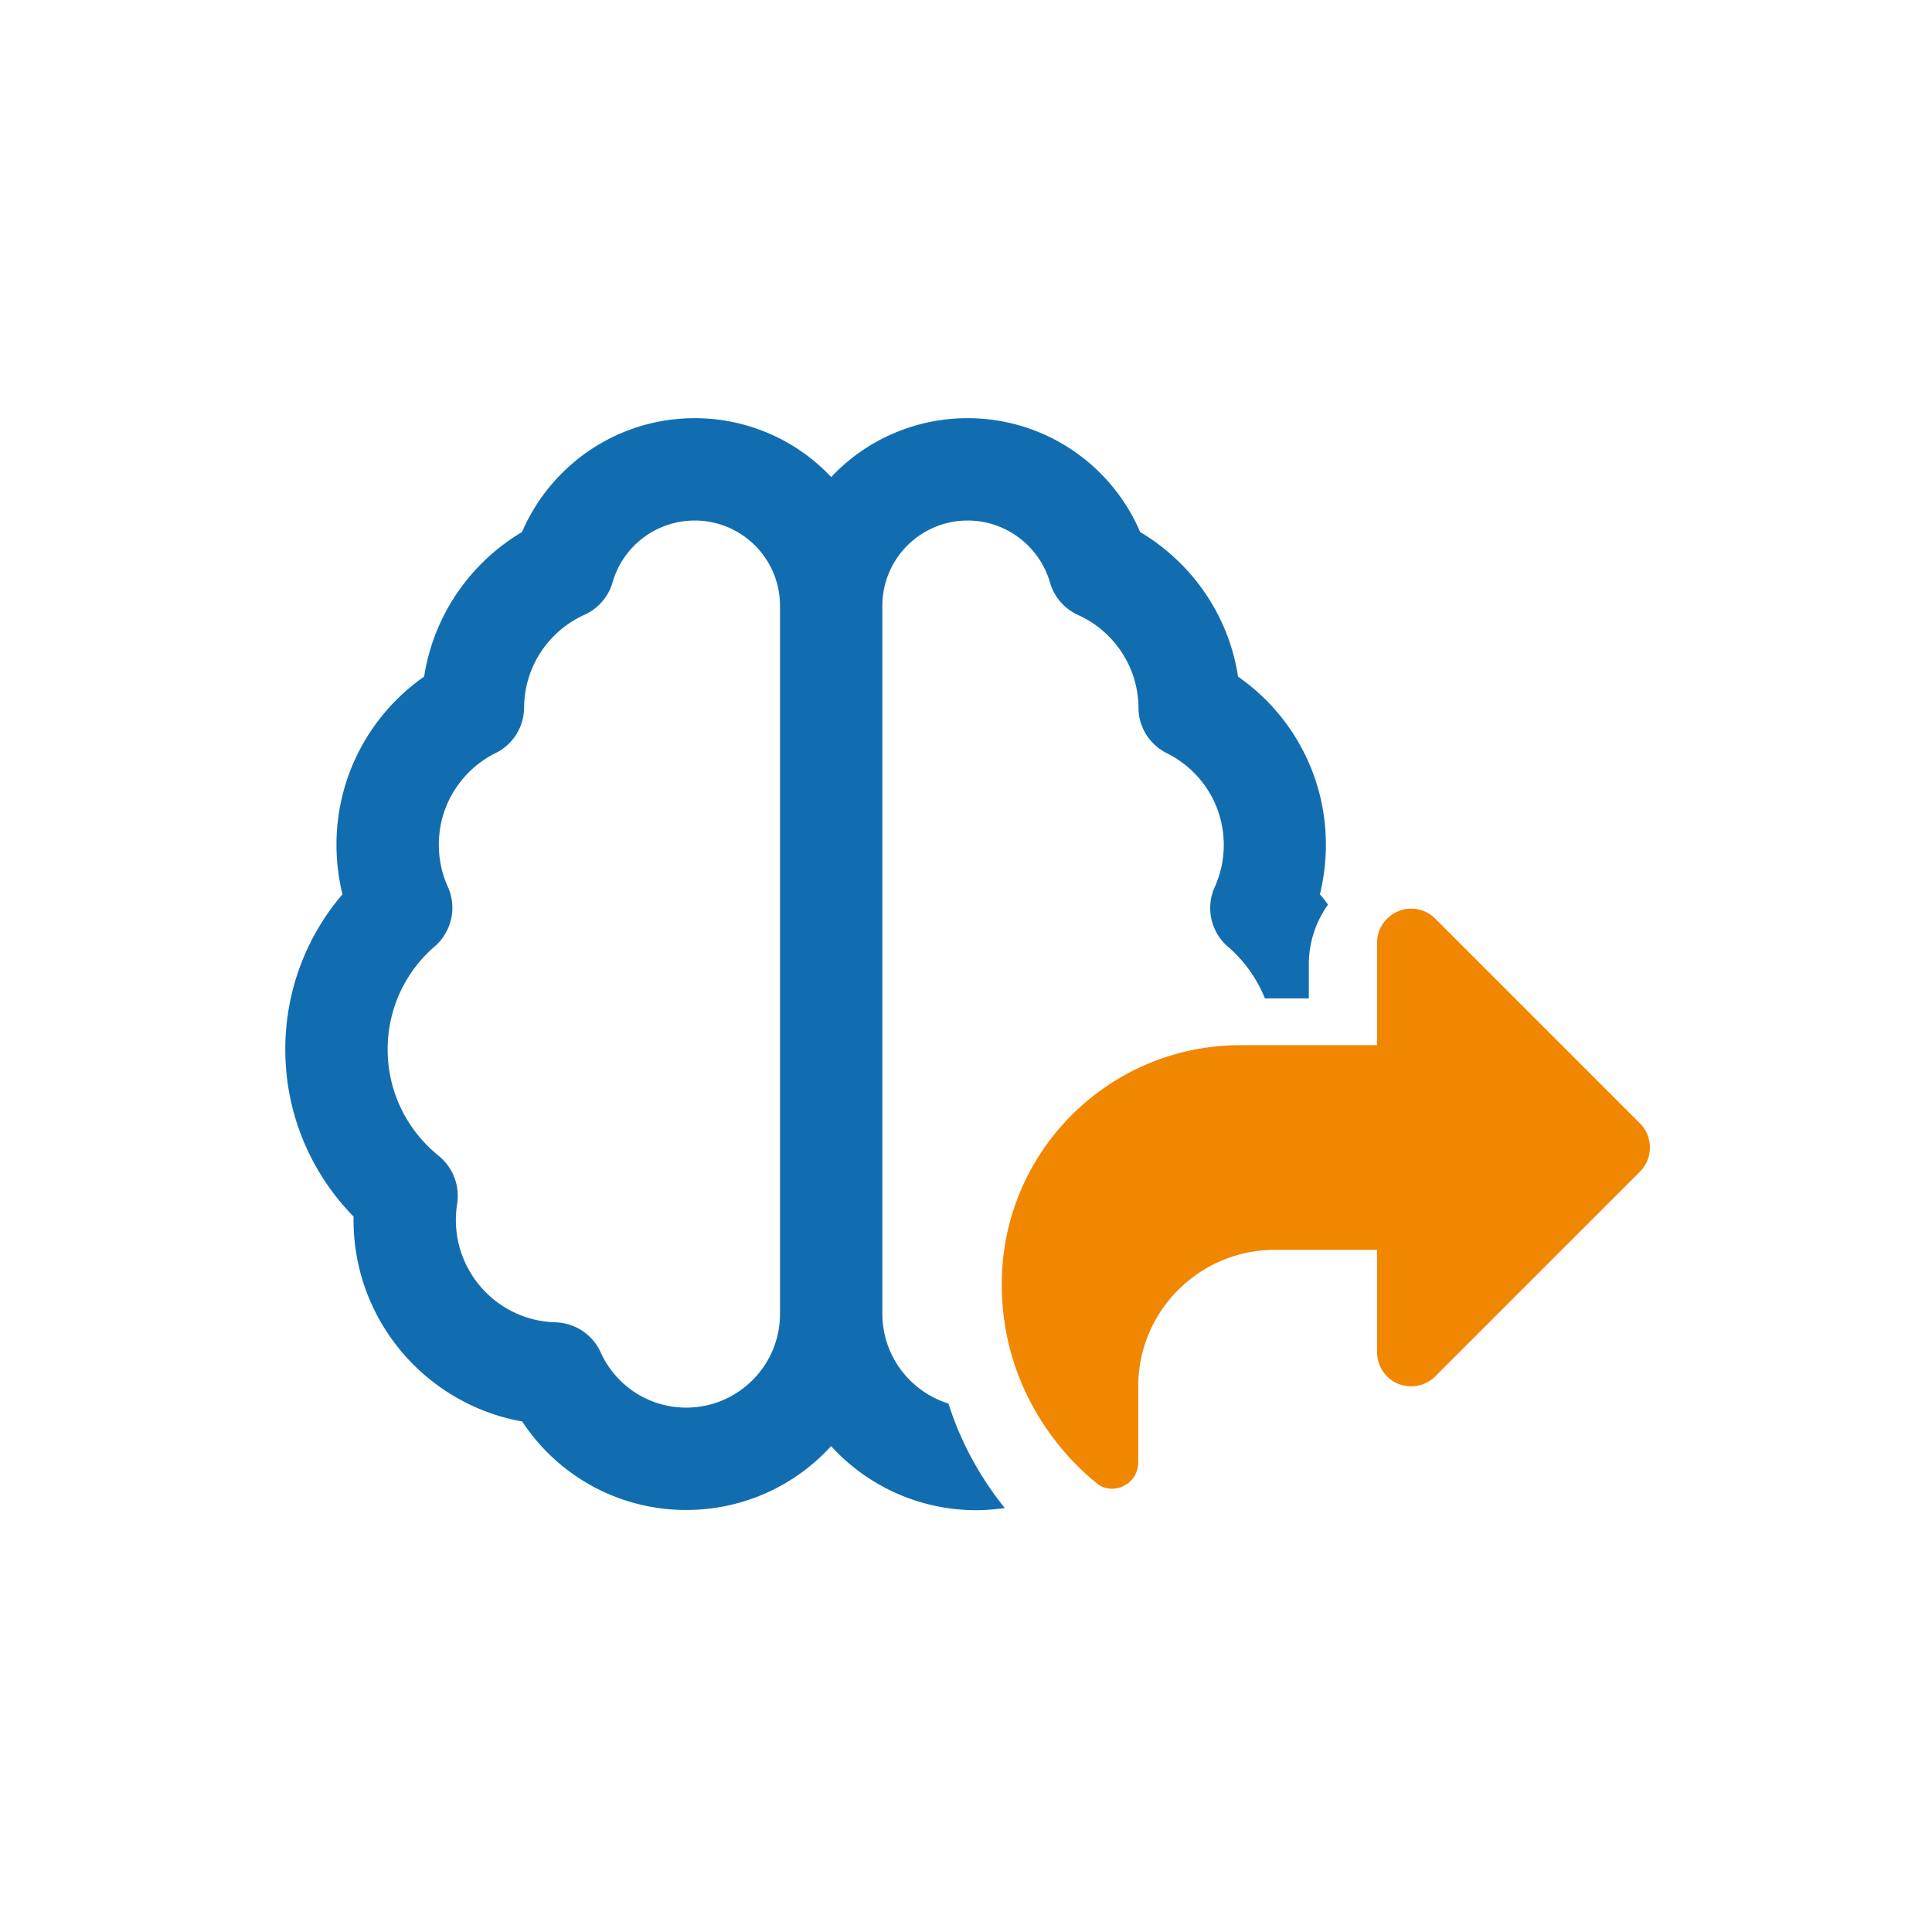 <svg xmlns="http://www.w3.org/2000/svg" width="600" height="600" fill="none"><path fill="#F18700" d="m445.741 285.315 63.574 63.574c4.105 4.106 4.105 10.86 0 14.966l-63.574 63.574c-3.047 3.047-7.616 3.907-11.523 2.318s-6.556-5.496-6.556-9.801v-31.787h-31.787c-23.377 0-42.383 19.006-42.383 42.383v23.641a8.14 8.14 0 0 1-8.145 8.146c-1.59 0-3.179-.464-4.437-1.457-6.954-5.43-29.801-26.158-29.801-62.117 0-40.992 33.178-74.17 74.17-74.17h42.383v-31.787c0-4.304 2.582-8.145 6.556-9.801 3.973-1.655 8.543-.728 11.523 2.318Z"/><path fill="#126DB0" d="M190.254 180.798c-1.258 4.503-4.503 8.212-8.742 10.132-10.993 4.967-18.675 15.96-18.741 28.807-.066 6.026-3.443 11.457-8.807 14.105-10.53 5.232-17.682 16.026-17.682 28.476 0 4.702.993 9.073 2.781 13.046 2.914 6.424 1.259 13.907-4.039 18.543-9.006 7.748-14.635 19.204-14.635 31.985 0 13.377 6.158 25.231 15.827 33.046 4.437 3.576 6.622 9.271 5.761 14.9a31.581 31.581 0 0 0-.397 5.033c0 17.284 13.774 31.323 30.926 31.787 6.093.198 11.523 3.774 14.039 9.337 4.57 10.132 14.768 17.152 26.556 17.152 16.092 0 29.138-13.046 29.138-29.138v-219.86c0-14.636-11.854-26.49-26.489-26.49-12.053 0-22.318 8.08-25.496 19.139Zm67.878 268.269c-11.125 12.251-27.217 19.867-45.031 19.867-21.324 0-40.065-10.927-50.926-27.483-29.8-5.298-52.382-31.323-52.382-62.58v-1.06c-13.112-13.377-21.191-31.721-21.191-51.919 0-18.41 6.688-35.23 17.747-48.144-1.192-4.966-1.854-10.132-1.854-15.43 0-21.588 10.794-40.727 27.218-52.183 2.98-19.139 14.436-35.43 30.396-44.9 8.94-20.794 29.602-35.363 53.641-35.363a58.066 58.066 0 0 1 42.382 18.278 58.07 58.07 0 0 1 42.383-18.278c24.039 0 44.7 14.569 53.574 35.363 15.96 9.47 27.483 25.761 30.397 44.9 16.489 11.456 27.283 30.595 27.283 52.183 0 5.298-.662 10.464-1.854 15.43a41.015 41.015 0 0 1 2.517 3.179c-3.775 5.298-5.96 11.721-5.96 18.542v10.596H392.83c-2.517-6.225-6.49-11.788-11.523-16.092-5.298-4.57-6.953-12.119-4.04-18.543 1.788-3.973 2.782-8.344 2.782-13.045 0-12.45-7.152-23.245-17.682-28.476-5.364-2.649-8.807-8.146-8.807-14.106-.067-12.781-7.749-23.84-18.742-28.807-4.238-1.92-7.483-5.629-8.741-10.132-3.245-11.125-13.509-19.205-25.562-19.205-14.635 0-26.489 11.854-26.489 26.49v219.86c0 13.112 8.675 24.171 20.529 27.88 4.304 13.575 10.993 24.37 17.483 32.449-2.914.397-5.828.662-8.874.662-17.814 0-33.906-7.682-45.032-19.867v-.066Z"/></svg>